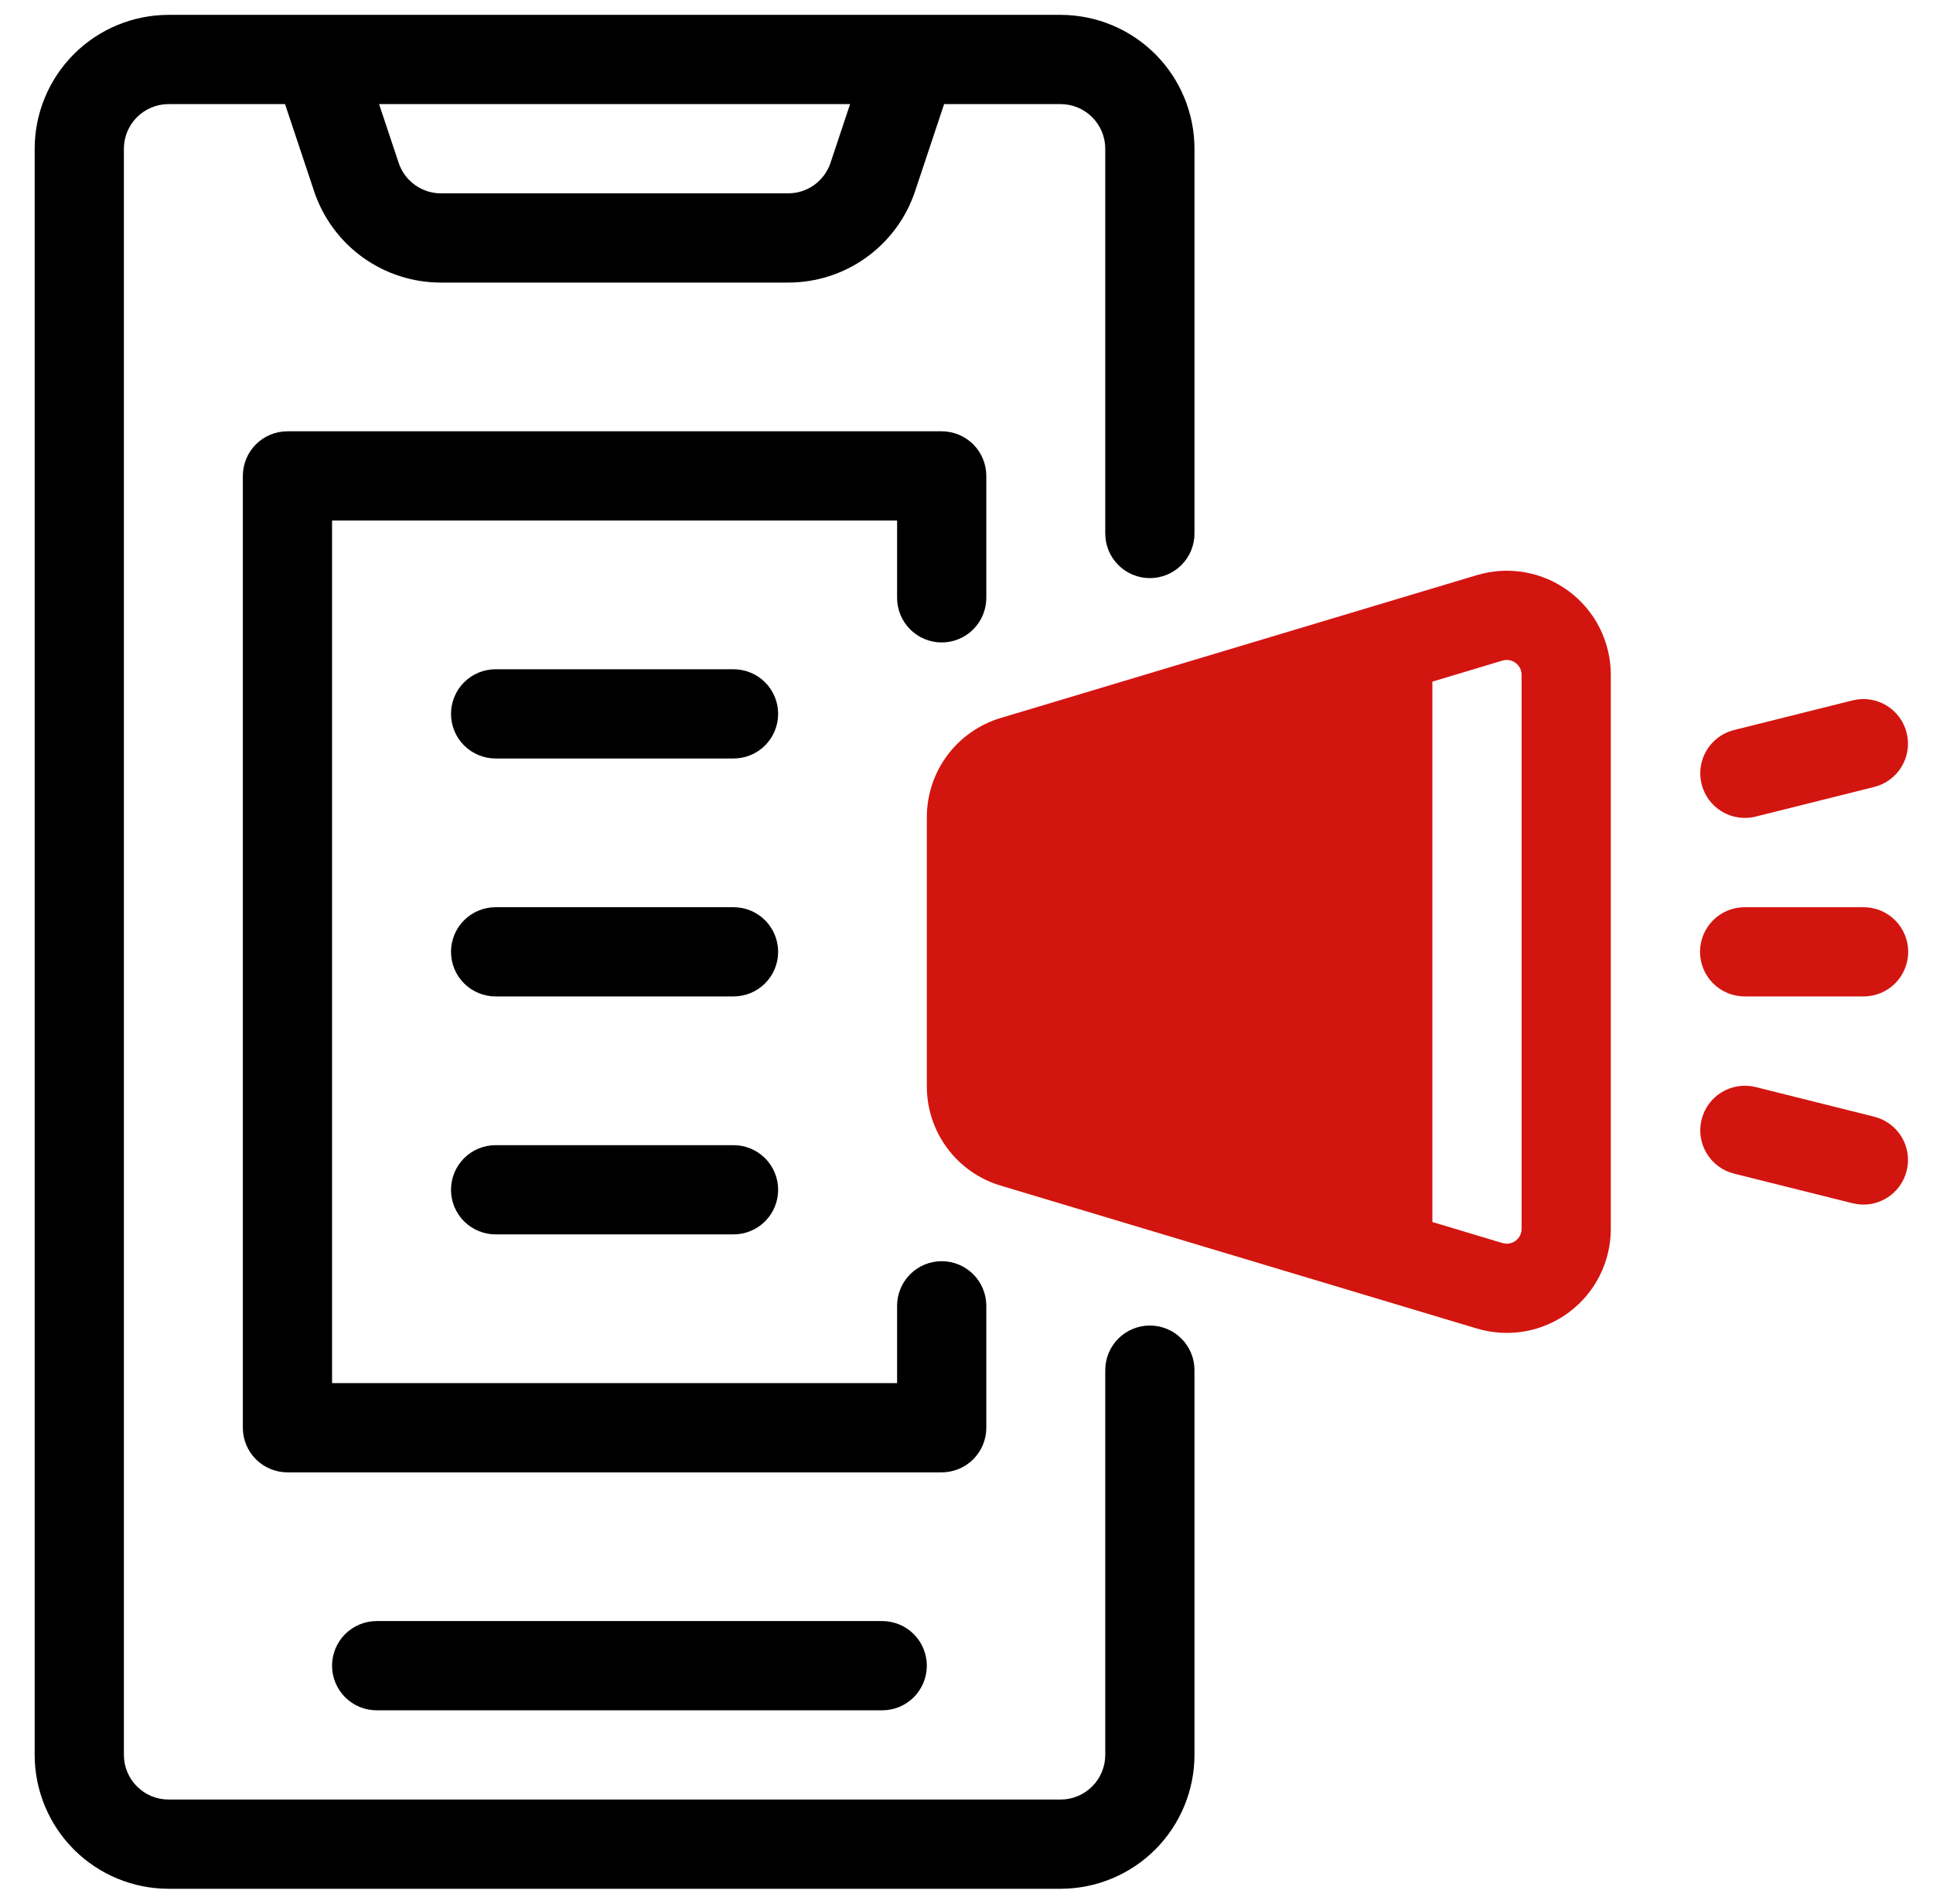 <svg xmlns="http://www.w3.org/2000/svg" width="65" height="64" viewBox="0 0 65 64" fill="none"><g id="flaticon_4849319 1" clip-path="url(#clip0_4738_17752)"><g id="Group"><path id="Vector" d="M49.661 19.336L33.661 24.135C32.938 24.348 32.304 24.791 31.854 25.395C31.404 26 31.163 26.734 31.166 27.488V36.512C31.163 37.265 31.404 38 31.854 38.604C32.304 39.209 32.938 39.651 33.661 39.864L49.66 44.664C50.183 44.821 50.735 44.854 51.273 44.76C51.81 44.666 52.318 44.447 52.756 44.121C53.194 43.795 53.55 43.371 53.794 42.884C54.039 42.396 54.166 41.858 54.166 41.312V22.688C54.166 22.142 54.039 21.604 53.794 21.116C53.55 20.628 53.194 20.205 52.757 19.879C52.319 19.553 51.811 19.334 51.273 19.24C50.736 19.146 50.184 19.179 49.661 19.336ZM51.166 41.312C51.166 41.39 51.148 41.467 51.113 41.537C51.078 41.606 51.028 41.667 50.965 41.714C50.903 41.76 50.83 41.791 50.753 41.805C50.676 41.818 50.597 41.813 50.523 41.791L48.166 41.084V22.916L50.523 22.209C50.598 22.186 50.677 22.182 50.754 22.195C50.83 22.209 50.903 22.24 50.965 22.287C51.028 22.333 51.078 22.394 51.113 22.463C51.148 22.533 51.166 22.61 51.166 22.688V41.312Z" fill="#D31510"></path><path id="Vector_2" d="M58.666 33.5H62.666C63.064 33.5 63.445 33.342 63.727 33.061C64.008 32.779 64.166 32.398 64.166 32C64.166 31.602 64.008 31.221 63.727 30.939C63.445 30.658 63.064 30.5 62.666 30.5H58.666C58.268 30.5 57.887 30.658 57.605 30.939C57.324 31.221 57.166 31.602 57.166 32C57.166 32.398 57.324 32.779 57.605 33.061C57.887 33.342 58.268 33.5 58.666 33.5Z" fill="#D31510"></path><path id="Vector_3" d="M63.031 37.545L59.031 36.545C58.646 36.451 58.239 36.513 57.899 36.717C57.56 36.922 57.315 37.253 57.219 37.638C57.122 38.022 57.182 38.429 57.385 38.77C57.589 39.111 57.918 39.357 58.302 39.455L62.302 40.455C62.687 40.55 63.094 40.488 63.434 40.283C63.773 40.078 64.018 39.747 64.114 39.363C64.211 38.978 64.151 38.571 63.948 38.23C63.745 37.89 63.415 37.643 63.031 37.545Z" fill="#D31510"></path><path id="Vector_4" d="M59.031 27.455L63.031 26.455C63.415 26.357 63.745 26.111 63.948 25.77C64.151 25.43 64.211 25.022 64.114 24.638C64.018 24.253 63.773 23.922 63.434 23.717C63.094 23.513 62.687 23.451 62.302 23.545L58.302 24.545C57.918 24.643 57.589 24.89 57.385 25.23C57.182 25.571 57.122 25.978 57.219 26.363C57.315 26.747 57.56 27.078 57.899 27.283C58.239 27.488 58.646 27.55 59.031 27.455Z" fill="#D31510"></path></g><path id="Vector_5" d="M5.666 63.5H35.666C36.859 63.499 38.003 63.024 38.847 62.181C39.69 61.337 40.165 60.193 40.166 59V46.064C40.166 45.666 40.008 45.285 39.727 45.003C39.445 44.722 39.064 44.564 38.666 44.564C38.268 44.564 37.887 44.722 37.605 45.003C37.324 45.285 37.166 45.666 37.166 46.064V59C37.166 59.398 37.007 59.779 36.726 60.06C36.445 60.341 36.064 60.5 35.666 60.5H5.666C5.268 60.5 4.887 60.341 4.606 60.06C4.325 59.779 4.166 59.398 4.166 59V5C4.166 4.602 4.325 4.221 4.606 3.94C4.887 3.659 5.268 3.5 5.666 3.5H9.585L10.56 6.423C10.857 7.319 11.43 8.099 12.196 8.652C12.963 9.204 13.883 9.501 14.828 9.5H26.504C27.448 9.501 28.369 9.204 29.136 8.652C29.902 8.099 30.475 7.32 30.773 6.423L31.747 3.5H35.666C36.064 3.5 36.445 3.659 36.726 3.94C37.007 4.221 37.166 4.602 37.166 5V17.936C37.166 18.334 37.324 18.715 37.605 18.997C37.887 19.278 38.268 19.436 38.666 19.436C39.064 19.436 39.445 19.278 39.727 18.997C40.008 18.715 40.166 18.334 40.166 17.936V5C40.165 3.807 39.69 2.663 38.847 1.819C38.003 0.976 36.859 0.501 35.666 0.5H5.666C4.473 0.501 3.329 0.976 2.485 1.819C1.642 2.663 1.167 3.807 1.166 5V59C1.167 60.193 1.642 61.337 2.485 62.181C3.329 63.024 4.473 63.499 5.666 63.5ZM27.927 5.475C27.827 5.773 27.636 6.033 27.381 6.217C27.126 6.401 26.819 6.5 26.504 6.5H14.828C14.513 6.5 14.206 6.401 13.951 6.217C13.695 6.033 13.505 5.773 13.405 5.474L12.747 3.5H28.585L27.927 5.475Z" fill="black"></path><path id="Vector_6" d="M31.666 21.599C32.064 21.599 32.445 21.441 32.727 21.159C33.008 20.878 33.166 20.496 33.166 20.099V16C33.166 15.602 33.008 15.221 32.727 14.939C32.445 14.658 32.064 14.5 31.666 14.5H9.666C9.268 14.5 8.887 14.658 8.605 14.939C8.324 15.221 8.166 15.602 8.166 16V48C8.166 48.398 8.324 48.779 8.605 49.061C8.887 49.342 9.268 49.5 9.666 49.5H31.666C32.064 49.5 32.445 49.342 32.727 49.061C33.008 48.779 33.166 48.398 33.166 48V43.901C33.166 43.504 33.008 43.122 32.727 42.841C32.445 42.559 32.064 42.401 31.666 42.401C31.268 42.401 30.887 42.559 30.605 42.841C30.324 43.122 30.166 43.504 30.166 43.901V46.5H11.166V17.5H30.166V20.099C30.166 20.496 30.324 20.878 30.605 21.159C30.887 21.441 31.268 21.599 31.666 21.599Z" fill="black"></path><path id="Vector_7" d="M12.666 54.5C12.268 54.5 11.887 54.658 11.605 54.939C11.324 55.221 11.166 55.602 11.166 56C11.166 56.398 11.324 56.779 11.605 57.061C11.887 57.342 12.268 57.5 12.666 57.5H29.666C30.064 57.5 30.445 57.342 30.727 57.061C31.008 56.779 31.166 56.398 31.166 56C31.166 55.602 31.008 55.221 30.727 54.939C30.445 54.658 30.064 54.5 29.666 54.5H12.666Z" fill="black"></path><path id="Vector_8" d="M24.666 30.5H16.666C16.268 30.5 15.887 30.658 15.605 30.939C15.324 31.221 15.166 31.602 15.166 32C15.166 32.398 15.324 32.779 15.605 33.061C15.887 33.342 16.268 33.5 16.666 33.5H24.666C25.064 33.5 25.445 33.342 25.727 33.061C26.008 32.779 26.166 32.398 26.166 32C26.166 31.602 26.008 31.221 25.727 30.939C25.445 30.658 25.064 30.5 24.666 30.5Z" fill="black"></path><path id="Vector_9" d="M24.666 22.5H16.666C16.268 22.5 15.887 22.658 15.605 22.939C15.324 23.221 15.166 23.602 15.166 24C15.166 24.398 15.324 24.779 15.605 25.061C15.887 25.342 16.268 25.5 16.666 25.5H24.666C25.064 25.5 25.445 25.342 25.727 25.061C26.008 24.779 26.166 24.398 26.166 24C26.166 23.602 26.008 23.221 25.727 22.939C25.445 22.658 25.064 22.5 24.666 22.5Z" fill="black"></path><path id="Vector_10" d="M24.666 38.5H16.666C16.268 38.5 15.887 38.658 15.605 38.939C15.324 39.221 15.166 39.602 15.166 40C15.166 40.398 15.324 40.779 15.605 41.061C15.887 41.342 16.268 41.5 16.666 41.5H24.666C25.064 41.5 25.445 41.342 25.727 41.061C26.008 40.779 26.166 40.398 26.166 40C26.166 39.602 26.008 39.221 25.727 38.939C25.445 38.658 25.064 38.5 24.666 38.5Z" fill="black"></path></g><defs><clipPath id="clip0_4738_17752"><rect width="64" height="64" fill="white" transform="translate(0.666)"></rect></clipPath></defs></svg>